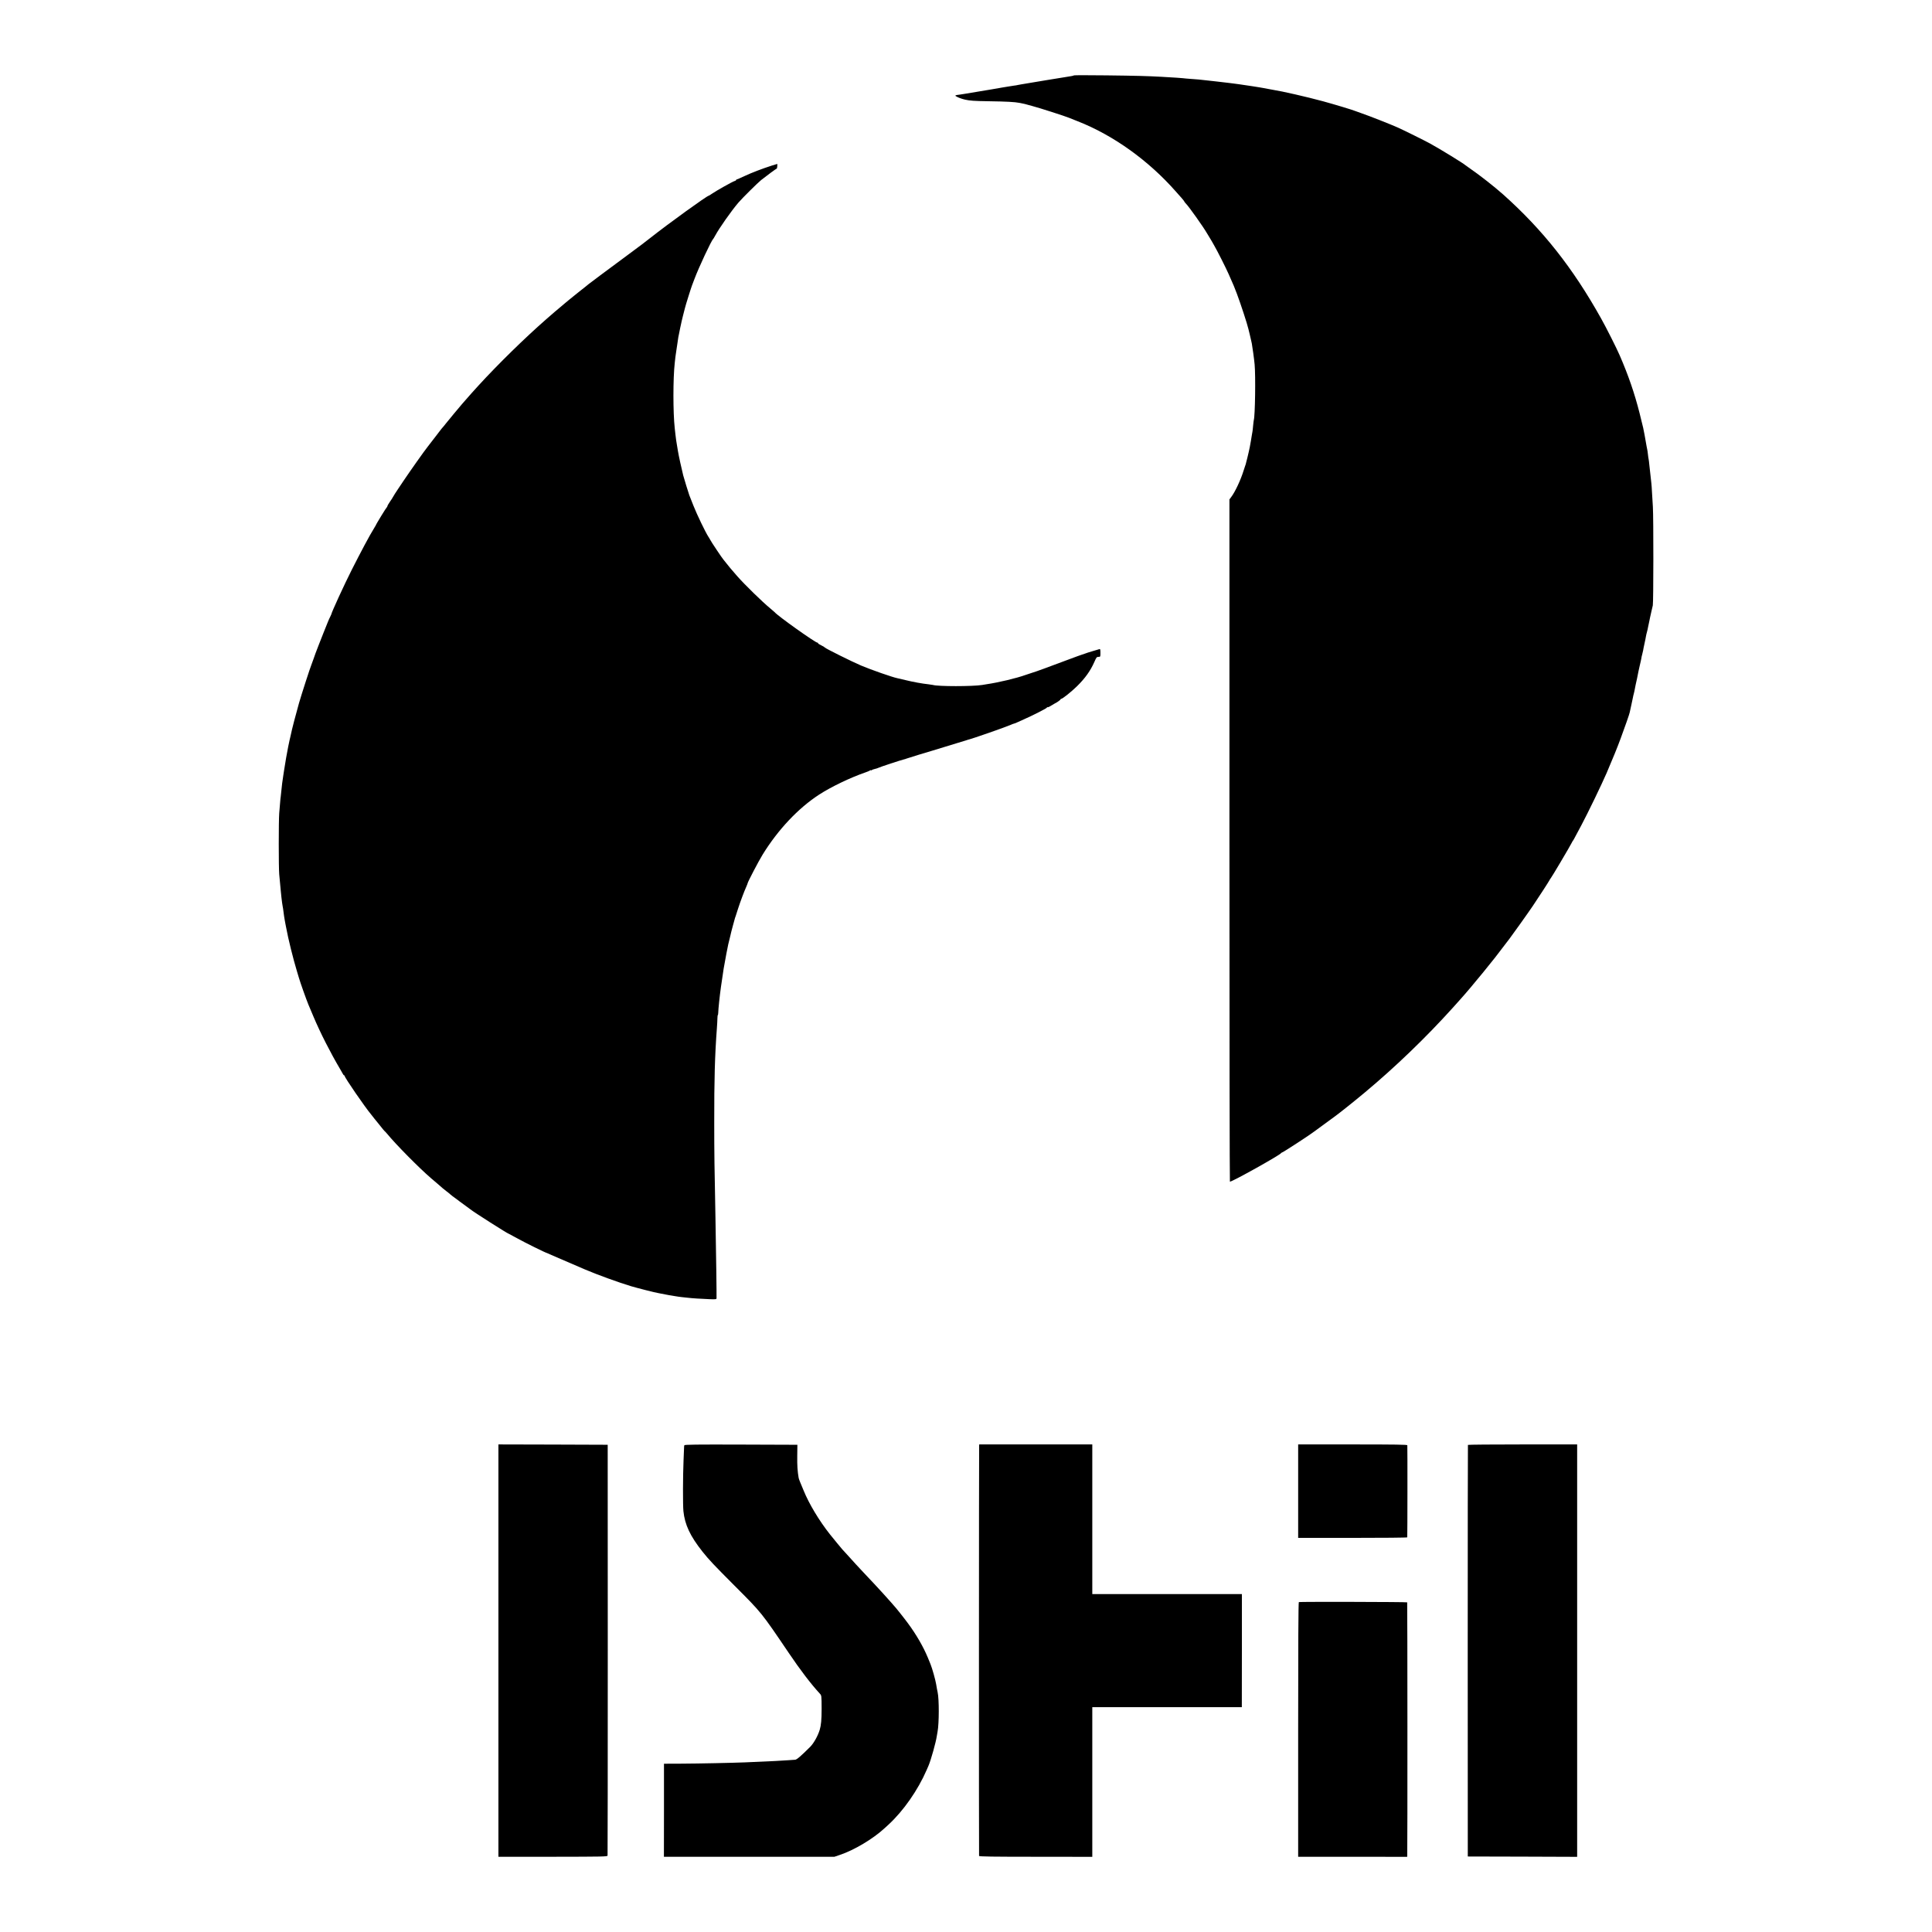 <?xml version="1.0" standalone="no"?>
<!DOCTYPE svg PUBLIC "-//W3C//DTD SVG 20010904//EN"
 "http://www.w3.org/TR/2001/REC-SVG-20010904/DTD/svg10.dtd">
<svg version="1.0" xmlns="http://www.w3.org/2000/svg"
 width="2853pt" height="2853pt" viewBox="0 0 2853 2853"
 preserveAspectRatio="xMidYMid meet">
<g transform="translate(0,2853) scale(0.1,-0.1)"
fill="#000000" stroke="none">
<path d="M15860 27417 c-3 -3 -21 -8 -40 -11 -19 -3 -80 -13 -135 -22 -55 -9
-113 -18 -130 -21 -16 -2 -66 -11 -110 -18 -44 -8 -98 -17 -120 -20 -22 -4
-76 -13 -120 -20 -44 -8 -98 -17 -120 -20 -22 -4 -47 -8 -55 -10 -8 -3 -35 -7
-60 -10 -25 -3 -67 -10 -95 -15 -27 -5 -66 -12 -85 -14 -19 -3 -44 -7 -55 -10
-17 -3 -58 -10 -130 -22 -125 -20 -335 -55 -355 -59 -14 -3 -45 -8 -70 -11
-83 -10 -88 -14 -45 -35 32 -16 72 -30 115 -40 69 -16 137 -21 350 -24 264 -4
383 -10 460 -25 71 -14 82 -17 130 -31 25 -7 50 -13 55 -15 81 -20 492 -152
540 -173 11 -5 70 -29 130 -52 526 -206 1047 -580 1451 -1040 27 -30 66 -75
87 -98 20 -23 37 -45 37 -49 0 -3 9 -15 21 -27 43 -42 261 -349 315 -444 8
-14 23 -39 34 -56 10 -16 25 -41 33 -55 7 -14 24 -43 37 -65 47 -81 170 -324
215 -426 83 -187 77 -174 121 -289 57 -152 153 -446 169 -517 2 -10 10 -43 18
-73 8 -30 18 -73 22 -95 5 -22 9 -44 11 -50 7 -33 35 -236 41 -306 16 -169 7
-763 -12 -822 -2 -6 -6 -43 -10 -81 -3 -38 -8 -79 -10 -90 -2 -12 -6 -34 -9
-51 -4 -33 -25 -148 -31 -180 -3 -11 -9 -42 -15 -69 -5 -26 -15 -67 -21 -89
-6 -23 -13 -51 -16 -62 -5 -25 -9 -36 -16 -55 -3 -8 -13 -40 -23 -70 -42 -136
-125 -314 -183 -390 l-26 -35 0 -5037 c0 -2771 3 -5038 7 -5038 37 0 744 395
756 422 2 5 8 8 12 8 13 0 419 265 465 302 8 7 178 131 305 223 84 61 285 221
455 363 453 378 906 815 1300 1252 32 36 74 83 94 105 90 99 229 264 356 420
186 230 181 224 284 360 50 66 95 126 101 132 23 28 291 404 347 488 99 148
229 348 243 375 7 14 16 27 19 30 10 8 284 470 311 525 8 17 17 32 21 35 3 3
19 32 36 65 18 33 55 103 83 155 97 182 300 602 375 775 91 213 156 371 207
510 62 167 130 361 134 385 3 14 14 63 24 110 10 47 21 97 24 113 2 15 8 37
11 48 4 12 8 31 10 42 2 12 10 54 18 92 9 39 18 82 21 95 19 99 27 133 41 195
10 39 19 84 22 100 2 17 8 44 13 60 5 17 11 44 14 60 2 17 12 64 21 105 9 41
19 89 21 105 3 17 9 44 14 60 5 17 14 55 19 85 6 30 14 66 17 80 3 14 7 36 10
50 2 14 11 52 19 85 8 33 18 76 22 95 10 43 11 1290 1 1455 -4 66 -10 163 -13
215 -2 52 -7 111 -9 130 -3 19 -8 64 -11 100 -4 36 -8 76 -10 90 -2 14 -6 54
-10 90 -3 36 -8 72 -10 80 -2 8 -7 40 -10 70 -3 30 -8 62 -10 70 -2 8 -7 31
-10 50 -8 47 -24 139 -30 170 -6 26 -12 58 -20 101 -3 15 -27 114 -54 220 -74
292 -165 556 -292 849 -46 107 -199 411 -275 546 -419 750 -863 1311 -1449
1834 -126 112 -350 288 -485 380 -36 25 -67 47 -70 50 -20 22 -387 247 -525
322 -79 43 -379 192 -470 233 -92 42 -440 179 -530 209 -44 15 -89 31 -100 36
-33 15 -308 98 -480 145 -245 66 -598 147 -739 169 -21 4 -48 8 -60 11 -12 3
-32 7 -46 9 -14 2 -52 9 -85 15 -33 5 -78 13 -100 16 -23 3 -50 7 -60 9 -11 2
-45 7 -75 11 -30 4 -63 9 -74 11 -10 2 -44 6 -75 10 -31 3 -63 8 -71 9 -8 2
-46 6 -85 10 -38 4 -77 9 -85 10 -8 2 -44 6 -80 9 -36 4 -81 9 -100 11 -65 8
-135 15 -220 20 -47 3 -96 8 -110 10 -23 3 -111 9 -320 21 -202 11 -373 16
-810 21 -261 3 -477 3 -480 0z"/>
<path d="M11395 26084 c-134 -43 -295 -104 -403 -155 -57 -27 -108 -49 -113
-49 -5 0 -9 -4 -9 -9 0 -5 -11 -12 -24 -15 -27 -7 -266 -141 -333 -187 -23
-16 -44 -29 -47 -29 -25 0 -603 -418 -861 -622 -70 -56 -163 -126 -315 -238
-347 -257 -585 -434 -596 -444 -6 -6 -26 -22 -44 -36 -18 -14 -72 -56 -120
-95 -47 -38 -106 -86 -130 -105 -24 -19 -48 -39 -54 -45 -6 -5 -38 -32 -71
-60 -65 -54 -77 -64 -210 -180 -312 -273 -704 -656 -999 -978 -49 -54 -96
-106 -105 -116 -81 -93 -128 -146 -136 -155 -21 -23 -221 -264 -245 -295 -14
-18 -31 -40 -39 -48 -8 -8 -34 -40 -57 -71 -24 -32 -47 -62 -52 -68 -5 -6 -31
-39 -58 -75 -27 -35 -52 -68 -57 -74 -55 -69 -254 -351 -351 -495 -42 -63 -80
-119 -84 -125 -21 -30 -82 -125 -82 -129 0 -3 -18 -31 -40 -62 -22 -32 -40
-63 -40 -70 0 -7 -4 -14 -9 -16 -7 -3 -161 -254 -161 -264 0 -2 -15 -27 -33
-56 -53 -83 -188 -336 -322 -601 -110 -217 -301 -633 -303 -660 -1 -4 -8 -20
-16 -35 -18 -35 -31 -65 -101 -242 -31 -80 -60 -154 -65 -165 -4 -11 -15 -40
-25 -65 -10 -25 -21 -54 -25 -65 -5 -11 -18 -49 -30 -85 -12 -36 -26 -74 -31
-85 -18 -41 -144 -431 -183 -565 -45 -158 -108 -399 -121 -468 -2 -13 -6 -31
-9 -40 -3 -9 -7 -28 -10 -42 -2 -14 -11 -56 -20 -95 -14 -66 -48 -260 -61
-350 -4 -22 -8 -51 -10 -65 -13 -78 -26 -182 -30 -233 -3 -32 -7 -70 -9 -85
-3 -15 -7 -58 -10 -97 -3 -38 -9 -108 -13 -155 -9 -116 -9 -795 0 -900 11
-127 16 -179 23 -245 4 -33 8 -73 9 -90 5 -49 16 -129 20 -145 2 -8 7 -37 10
-65 3 -27 7 -61 10 -75 3 -14 8 -41 10 -60 3 -19 8 -46 11 -60 3 -14 8 -36 10
-50 28 -157 105 -466 158 -640 15 -47 28 -92 30 -100 18 -64 107 -315 140
-395 7 -16 41 -97 76 -180 99 -235 251 -534 391 -770 16 -27 35 -60 41 -72 6
-13 15 -23 20 -23 4 0 8 -5 8 -10 0 -24 298 -457 389 -566 14 -18 37 -47 51
-65 14 -18 32 -40 40 -49 8 -9 34 -41 58 -72 24 -31 47 -58 50 -60 4 -2 20
-19 36 -38 132 -161 473 -506 652 -660 16 -14 58 -50 94 -80 35 -30 71 -61 78
-68 8 -7 30 -25 50 -40 21 -15 48 -37 62 -50 14 -12 43 -35 65 -50 22 -15 42
-30 45 -33 3 -3 43 -34 90 -67 47 -34 90 -65 95 -70 47 -39 554 -362 569 -362
1 0 56 -29 121 -65 122 -68 418 -214 445 -220 3 -1 31 -13 63 -28 47 -21 214
-93 492 -212 182 -78 499 -193 685 -249 94 -28 363 -96 395 -100 11 -2 34 -6
50 -10 48 -10 78 -16 115 -22 19 -2 58 -9 85 -14 28 -5 75 -12 105 -15 30 -3
69 -7 85 -9 51 -7 205 -17 318 -21 95 -4 107 -2 108 13 2 53 -6 643 -16 1187
-15 730 -18 966 -18 1405 -1 639 9 991 39 1395 4 55 8 121 8 147 1 27 3 48 6
48 3 0 5 15 6 33 1 54 21 247 40 382 8 61 34 236 40 270 7 41 35 195 40 220 4
17 10 49 28 140 2 11 9 40 16 65 7 25 14 56 17 70 2 14 18 75 34 135 17 61 32
115 33 120 2 6 6 17 9 25 3 8 20 60 37 115 34 105 89 251 121 322 10 23 19 45
19 49 0 17 164 331 223 426 227 367 523 682 832 883 175 114 464 253 680 327
33 11 66 25 73 31 6 5 12 6 12 2 0 -4 6 -3 13 3 6 5 28 13 47 17 19 4 41 11
50 16 18 11 345 118 379 125 14 3 28 7 32 10 7 4 336 105 394 121 31 9 239 72
360 110 61 19 117 36 125 38 8 2 15 4 15 5 0 1 7 3 15 5 60 13 548 183 635
221 22 10 46 19 54 20 8 2 28 9 45 18 17 8 58 26 91 41 142 63 345 166 345
176 0 5 4 8 9 5 4 -3 28 7 52 23 25 15 49 30 54 32 29 13 85 52 85 60 0 5 5 9
11 9 19 0 153 107 234 187 120 118 198 228 255 357 30 69 35 76 61 76 29 0 29
1 29 60 0 43 -3 58 -12 55 -7 -2 -53 -16 -101 -30 -49 -14 -101 -31 -115 -37
-15 -6 -34 -12 -42 -14 -9 -2 -112 -40 -230 -84 -232 -88 -485 -180 -494 -180
-2 0 -17 -5 -33 -11 -15 -6 -29 -10 -30 -10 -2 0 -22 -7 -45 -15 -139 -50
-404 -113 -583 -139 -22 -4 -49 -8 -60 -10 -141 -23 -657 -23 -728 0 -7 2 -37
6 -67 10 -88 9 -227 34 -340 62 -58 14 -112 26 -120 28 -73 15 -386 124 -535
187 -132 56 -524 251 -535 266 -3 4 -18 14 -34 22 -56 29 -66 35 -66 42 0 5
-5 8 -10 8 -31 0 -588 396 -630 449 -3 3 -32 28 -65 56 -118 97 -381 354 -487
475 -100 115 -124 143 -168 200 -19 25 -37 47 -40 50 -14 14 -183 266 -193
290 -4 8 -16 29 -27 45 -43 66 -169 328 -219 455 -29 74 -57 145 -62 157 -11
29 -78 247 -90 293 -21 83 -69 300 -78 360 -6 36 -13 76 -15 90 -8 43 -15 93
-22 155 -3 33 -8 74 -10 90 -26 230 -26 739 0 965 3 19 7 60 10 90 4 30 11 80
16 110 5 30 12 75 15 100 9 65 15 103 20 120 2 8 7 31 10 50 3 19 8 42 10 50
2 8 7 29 10 45 3 17 16 75 30 130 14 55 27 108 30 117 7 33 95 313 104 333 5
11 21 54 36 95 60 162 251 571 276 590 3 3 17 25 30 50 60 111 240 368 345
490 57 66 282 289 334 331 75 60 223 169 230 169 3 0 7 16 8 35 2 19 1 35 0
34 -2 0 -39 -12 -83 -25z"/>
<path d="M7360 4156 l0 -3045 804 0 c743 1 804 2 808 17 2 9 3 1378 3 3042
l-1 3025 -807 3 -807 2 0 -3044z"/>
<path d="M10106 7188 c-3 -7 -4 -20 -4 -28 0 -8 -3 -96 -8 -195 -10 -228 -11
-658 -2 -750 21 -201 99 -368 283 -600 96 -120 163 -191 470 -499 405 -405
397 -396 800 -991 173 -257 332 -464 457 -600 31 -33 30 -28 31 -230 0 -158
-8 -244 -28 -309 -28 -92 -89 -199 -140 -251 -142 -141 -197 -188 -222 -191
-23 -2 -182 -13 -298 -19 -40 -2 -282 -13 -445 -20 -169 -7 -681 -18 -935 -19
l-260 -1 0 -687 -1 -687 1259 0 1259 0 76 26 c213 70 494 238 665 396 14 12
40 36 58 53 221 204 434 509 564 809 9 22 21 49 26 60 36 84 110 347 123 440
4 23 8 51 11 63 23 122 24 482 1 583 -6 26 -13 64 -22 119 -10 63 -59 237 -83
295 -5 11 -23 56 -41 100 -65 157 -170 339 -293 505 -58 79 -187 241 -207 260
-3 3 -20 23 -39 45 -37 43 -195 217 -251 276 -19 20 -84 89 -145 154 -60 65
-117 125 -125 134 -9 9 -56 61 -105 116 -50 55 -93 102 -96 105 -6 5 -145 175
-185 225 -158 200 -307 448 -387 645 -19 47 -43 103 -52 125 -9 22 -19 49 -21
60 -17 97 -23 184 -21 325 l2 165 -833 3 c-661 2 -833 0 -836 -10z"/>
<path d="M14459 7173 c-3 -80 -4 -6040 -1 -6050 3 -9 210 -12 838 -12 l834 -1
0 1105 0 1105 1104 0 1104 0 1 835 0 835 -1105 0 -1104 0 0 1105 0 1105 -835
0 -835 0 -1 -27z"/>
<path d="M19170 6510 l0 -690 805 0 c443 0 805 3 806 8 3 24 4 1349 1 1360 -3
9 -174 12 -808 12 l-804 0 0 -690z"/>
<path d="M21677 7193 c-2 -5 -3 -1374 -3 -3043 l1 -3035 808 -2 807 -3 0 3045
0 3045 -804 0 c-443 0 -807 -3 -809 -7z"/>
<path d="M19180 4872 c-7 -3 -10 -639 -10 -1882 l0 -1879 805 0 805 -1 1 23
c4 88 3 3730 -1 3735 -5 7 -1581 10 -1600 4z"/>
</g>
</svg>
